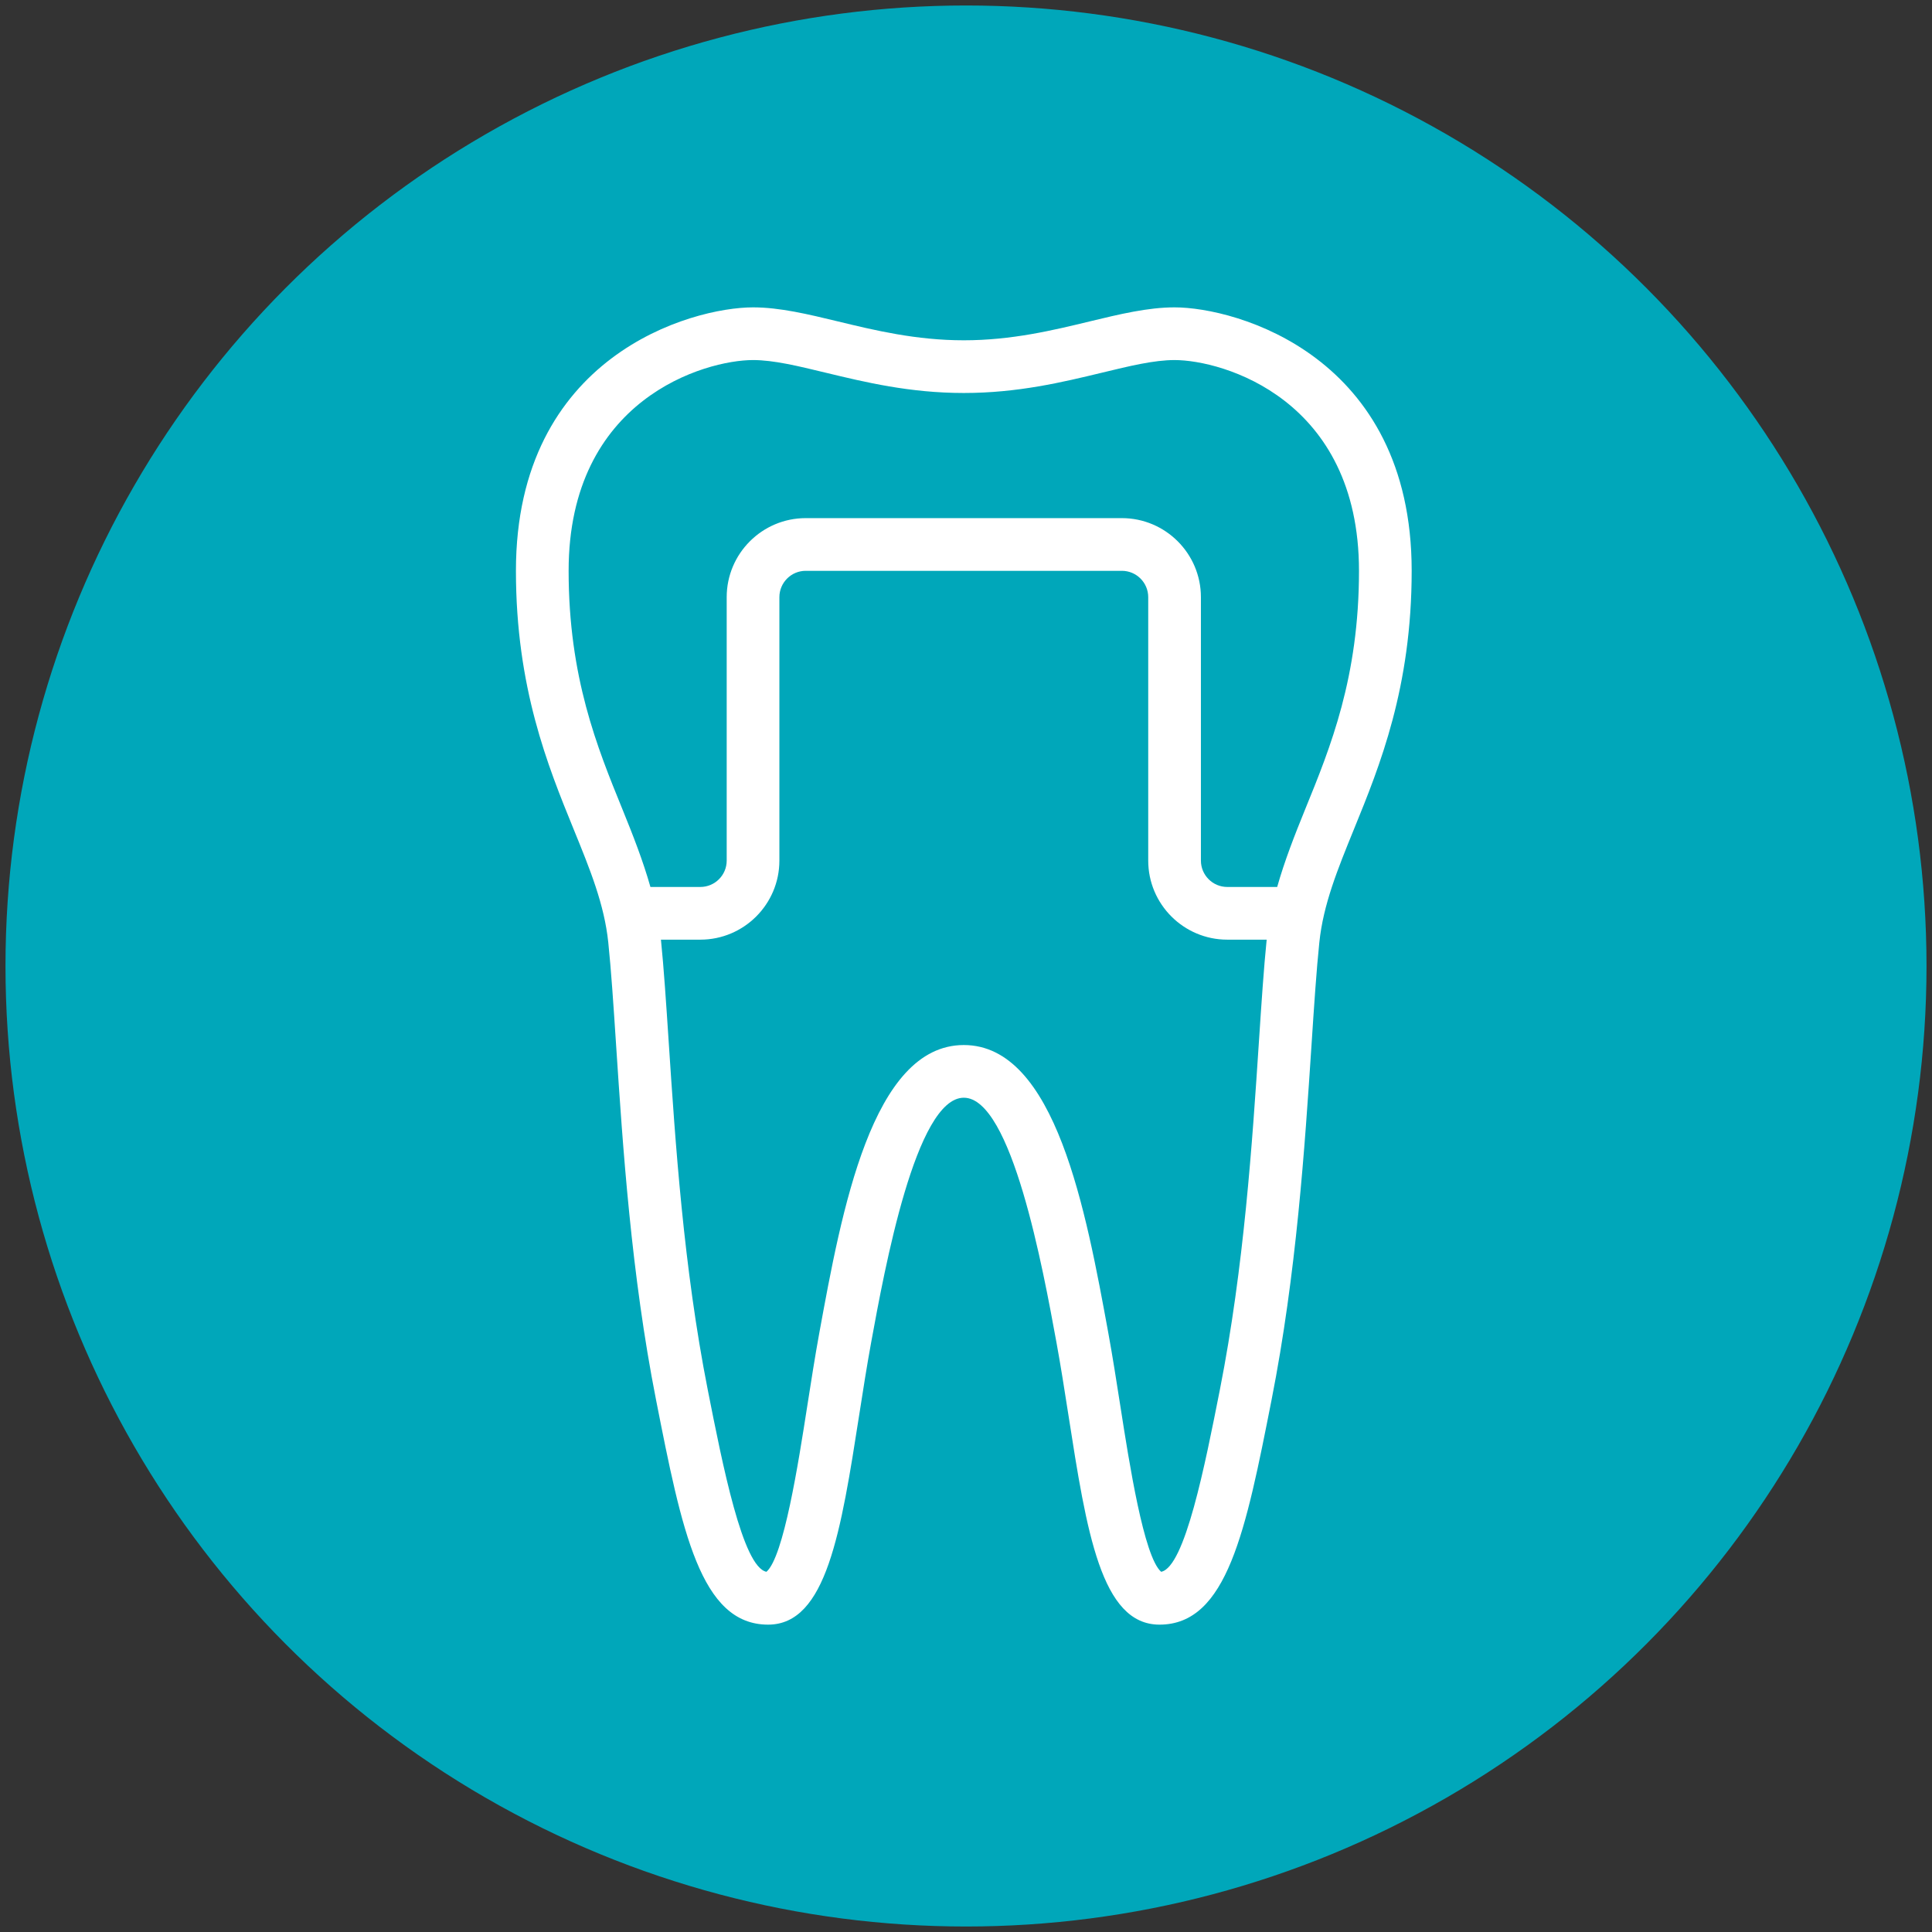 
<svg width="176px" height="176px" viewBox="223 1145 176 176" version="1.1" xmlns="http://www.w3.org/2000/svg" xmlns:xlink="http://www.w3.org/1999/xlink">
    <rect x="223" y="1145" width="176" height="176" fill="#333333" stroke="none"/>
    <desc>Created with Sketch.</desc>
    <defs></defs>
    <g id="icon-zahnersatz-blue" stroke="none" stroke-width="1" fill="none" fill-rule="evenodd" transform="translate(226, 1148)">
        <circle id="Oval" stroke="#00A7BA" stroke-width="5" fill="#00A7BA" cx="85" cy="85" r="85"></circle>
        <path d="M115.904,70.708 C114.932,73.096 114.025,75.412 113.348,77.8 L108.8,77.8 C107.478,77.8 106.4,76.725 106.4,75.4 L106.4,51.4 C106.4,47.43 103.17,44.2 99.2,44.2 L70.4,44.2 C66.43,44.2 63.2,47.43 63.2,51.4 L63.2,75.4 C63.2,76.725 62.122,77.8 60.8,77.8 L56.252,77.8 C55.575,75.412 54.668,73.096 53.696,70.708 C51.402,65.078 48.8,58.698 48.8,49 C48.8,33.328 61.242,29.8 65.6,29.8 C67.465,29.8 69.663,30.333 72.212,30.95 C75.805,31.816 79.878,32.8 84.8,32.8 C89.722,32.8 93.795,31.816 97.388,30.95 C99.937,30.333 102.135,29.8 104,29.8 C108.358,29.8 120.8,33.328 120.8,49 C120.8,58.698 118.201,65.078 115.904,70.708 Z M108.126,123.606 C106.774,130.451 104.938,139.763 102.778,140.186 C101.206,138.834 99.87,130.276 99.066,125.121 C98.71,122.85 98.355,120.566 97.962,118.418 C95.936,107.351 93.164,92.2 84.8,92.2 C76.436,92.2 73.664,107.351 71.638,118.418 C71.245,120.566 70.89,122.85 70.534,125.121 C69.73,130.276 68.394,138.834 66.822,140.186 C64.662,139.763 62.826,130.451 61.474,123.606 C59.266,112.41 58.518,101.032 57.915,91.886 C57.678,88.288 57.471,85.18 57.21,82.6 L60.8,82.6 C64.77,82.6 68,79.37 68,75.4 L68,51.4 C68,50.075 69.078,49 70.4,49 L99.2,49 C100.522,49 101.6,50.075 101.6,51.4 L101.6,75.4 C101.6,79.37 104.83,82.6 108.8,82.6 L112.39,82.6 C112.129,85.18 111.922,88.288 111.685,91.886 C111.082,101.032 110.334,112.41 108.126,123.606 Z M104,25 C101.564,25 98.989,25.624 96.26,26.282 C92.929,27.088 89.151,28 84.8,28 C80.449,28 76.671,27.088 73.34,26.282 C70.611,25.624 68.036,25 65.6,25 C59.996,25 44,29.409 44,49 C44,59.639 46.911,66.782 49.249,72.52 C50.756,76.211 52.054,79.398 52.412,82.85 C52.676,85.384 52.885,88.545 53.125,92.202 C53.737,101.483 54.498,113.034 56.766,124.535 C59.108,136.415 60.802,145 66.973,145 C72.291,145 73.609,136.552 75.277,125.86 C75.625,123.633 75.975,121.389 76.362,119.279 C77.581,112.614 80.437,97 84.8,97 C89.163,97 92.019,112.614 93.238,119.279 C93.625,121.389 93.975,123.633 94.323,125.86 C95.991,136.552 97.309,145 102.627,145 C108.798,145 110.492,136.415 112.834,124.535 C115.102,113.034 115.863,101.483 116.475,92.202 C116.715,88.545 116.924,85.384 117.188,82.85 C117.546,79.398 118.846,76.211 120.349,72.52 C122.689,66.782 125.6,59.639 125.6,49 C125.6,29.409 109.604,25 104,25 L104,25 Z" id="Fill-20" fill="#FFFFFF"></path>
    </g>
</svg>
